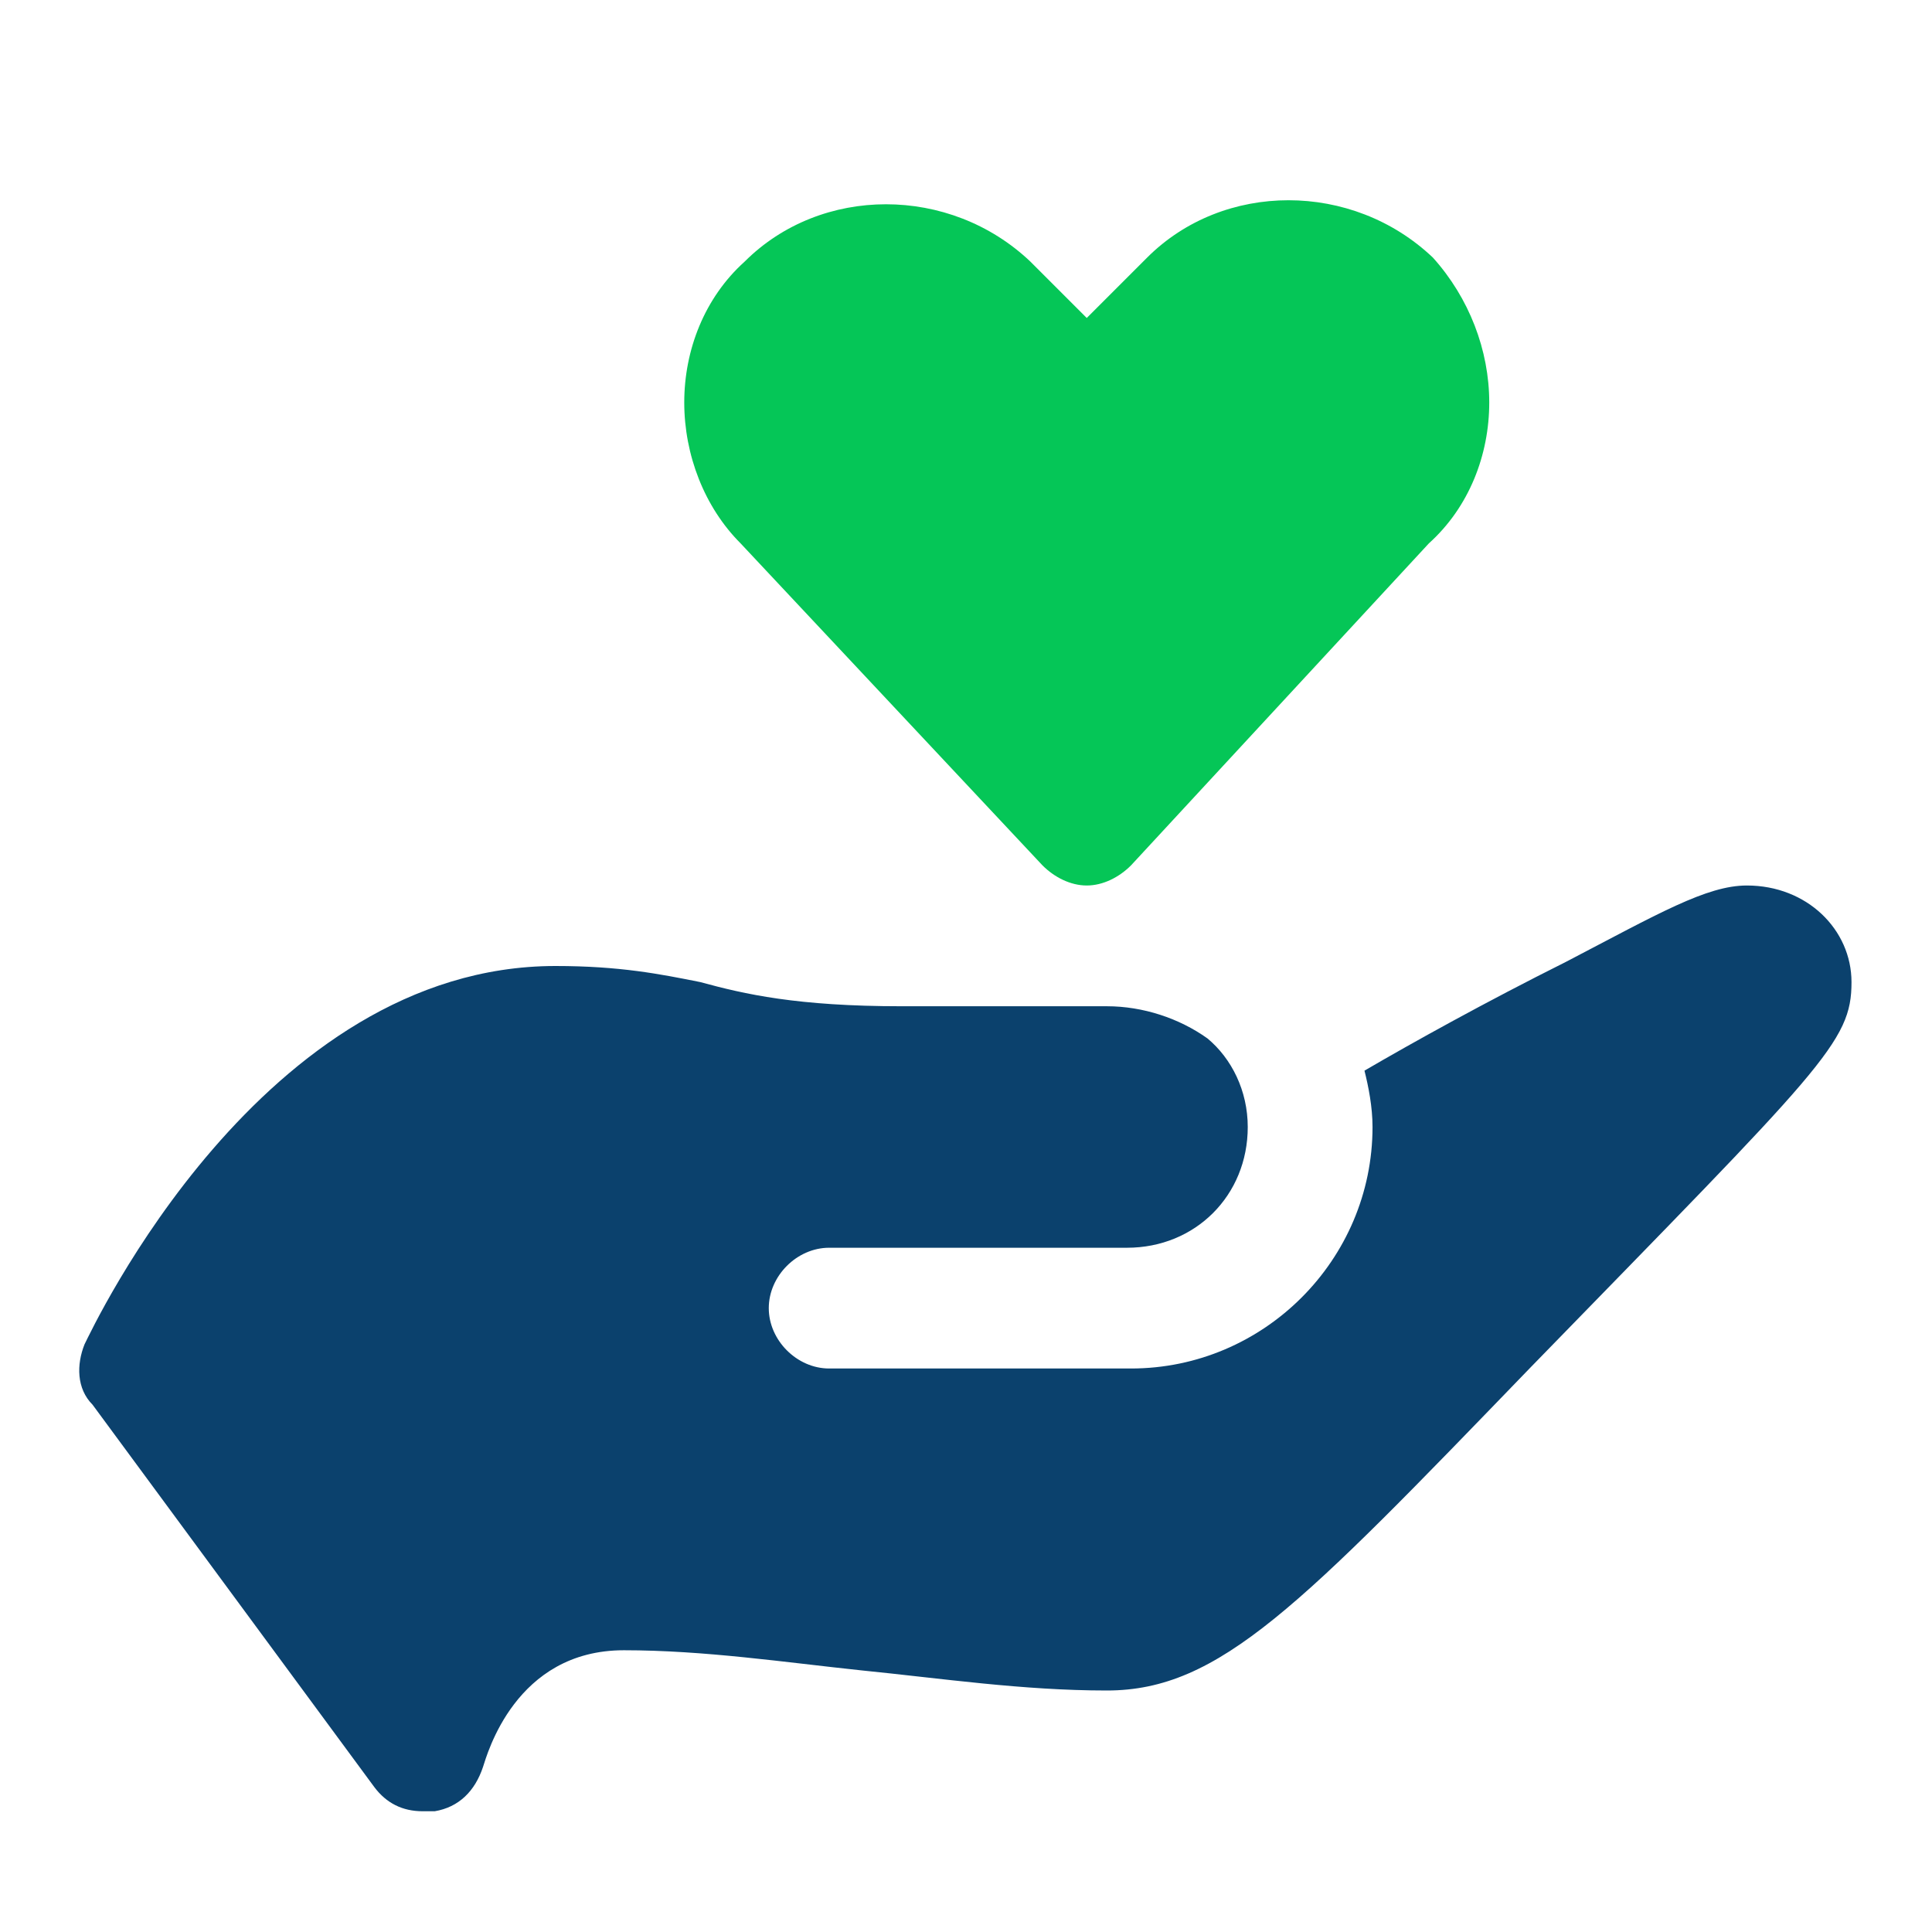 <?xml version="1.0" encoding="utf-8"?>
<!-- Generator: Adobe Illustrator 26.4.1, SVG Export Plug-In . SVG Version: 6.00 Build 0)  -->
<svg version="1.1" id="Layer_1" xmlns="http://www.w3.org/2000/svg" xmlns:xlink="http://www.w3.org/1999/xlink" x="0px" y="0px"
	 viewBox="0 0 48 48" style="enable-background:new 0 0 48 48;" xml:space="preserve">
<style type="text/css">
	.st0{fill:#0B416D;}
	.st1{fill:#05C657;}
</style>
<path class="st0" d="M43.4,22c-1,0-2.2,0.7-4.5,1.9c-2,1-3.8,2-5,2.7c0.1,0.4,0.2,0.9,0.2,1.4c0,3.3-2.7,6-6,6h-7.5
	c-0.8,0-1.5-0.7-1.5-1.5c0-0.8,0.7-1.5,1.5-1.5H28c1.7,0,3-1.3,3-3c0-0.9-0.4-1.7-1-2.2c-0.7-0.5-1.6-0.8-2.5-0.8h-4.4h-0.6
	c0,0-0.1,0-0.1,0c-2.6,0-3.9-0.3-5-0.6c-1-0.2-2-0.4-3.6-0.4c-7.3,0-11.5,9-11.7,9.4c-0.2,0.5-0.2,1.1,0.2,1.5l7,9.5
	C9.6,44.8,10,45,10.5,45c0.1,0,0.2,0,0.3,0c0.6-0.1,1-0.5,1.2-1.1c0.1-0.3,0.8-2.9,3.5-2.9c2,0,4,0.3,5.9,0.5c2,0.2,4,0.5,6.1,0.5
	c2.8,0,4.8-2.1,10.5-8c7.3-7.5,8-8.1,8-9.6C46,23.1,44.9,22,43.4,22"/>
<path class="st1" d="M35.5,13.5l-7.4,8C27.8,21.8,27.4,22,27,22s-0.8-0.2-1.1-0.5l-7.5-8C17.5,12.6,17,11.3,17,10s0.5-2.6,1.5-3.5
	c1.9-1.9,5.1-1.9,7.1,0L27,7.9l1.5-1.5c1.9-1.9,5.1-1.9,7.1,0c0,0,0,0,0,0C36.5,7.4,37,8.7,37,10S36.5,12.6,35.5,13.5z"/>
</svg>
